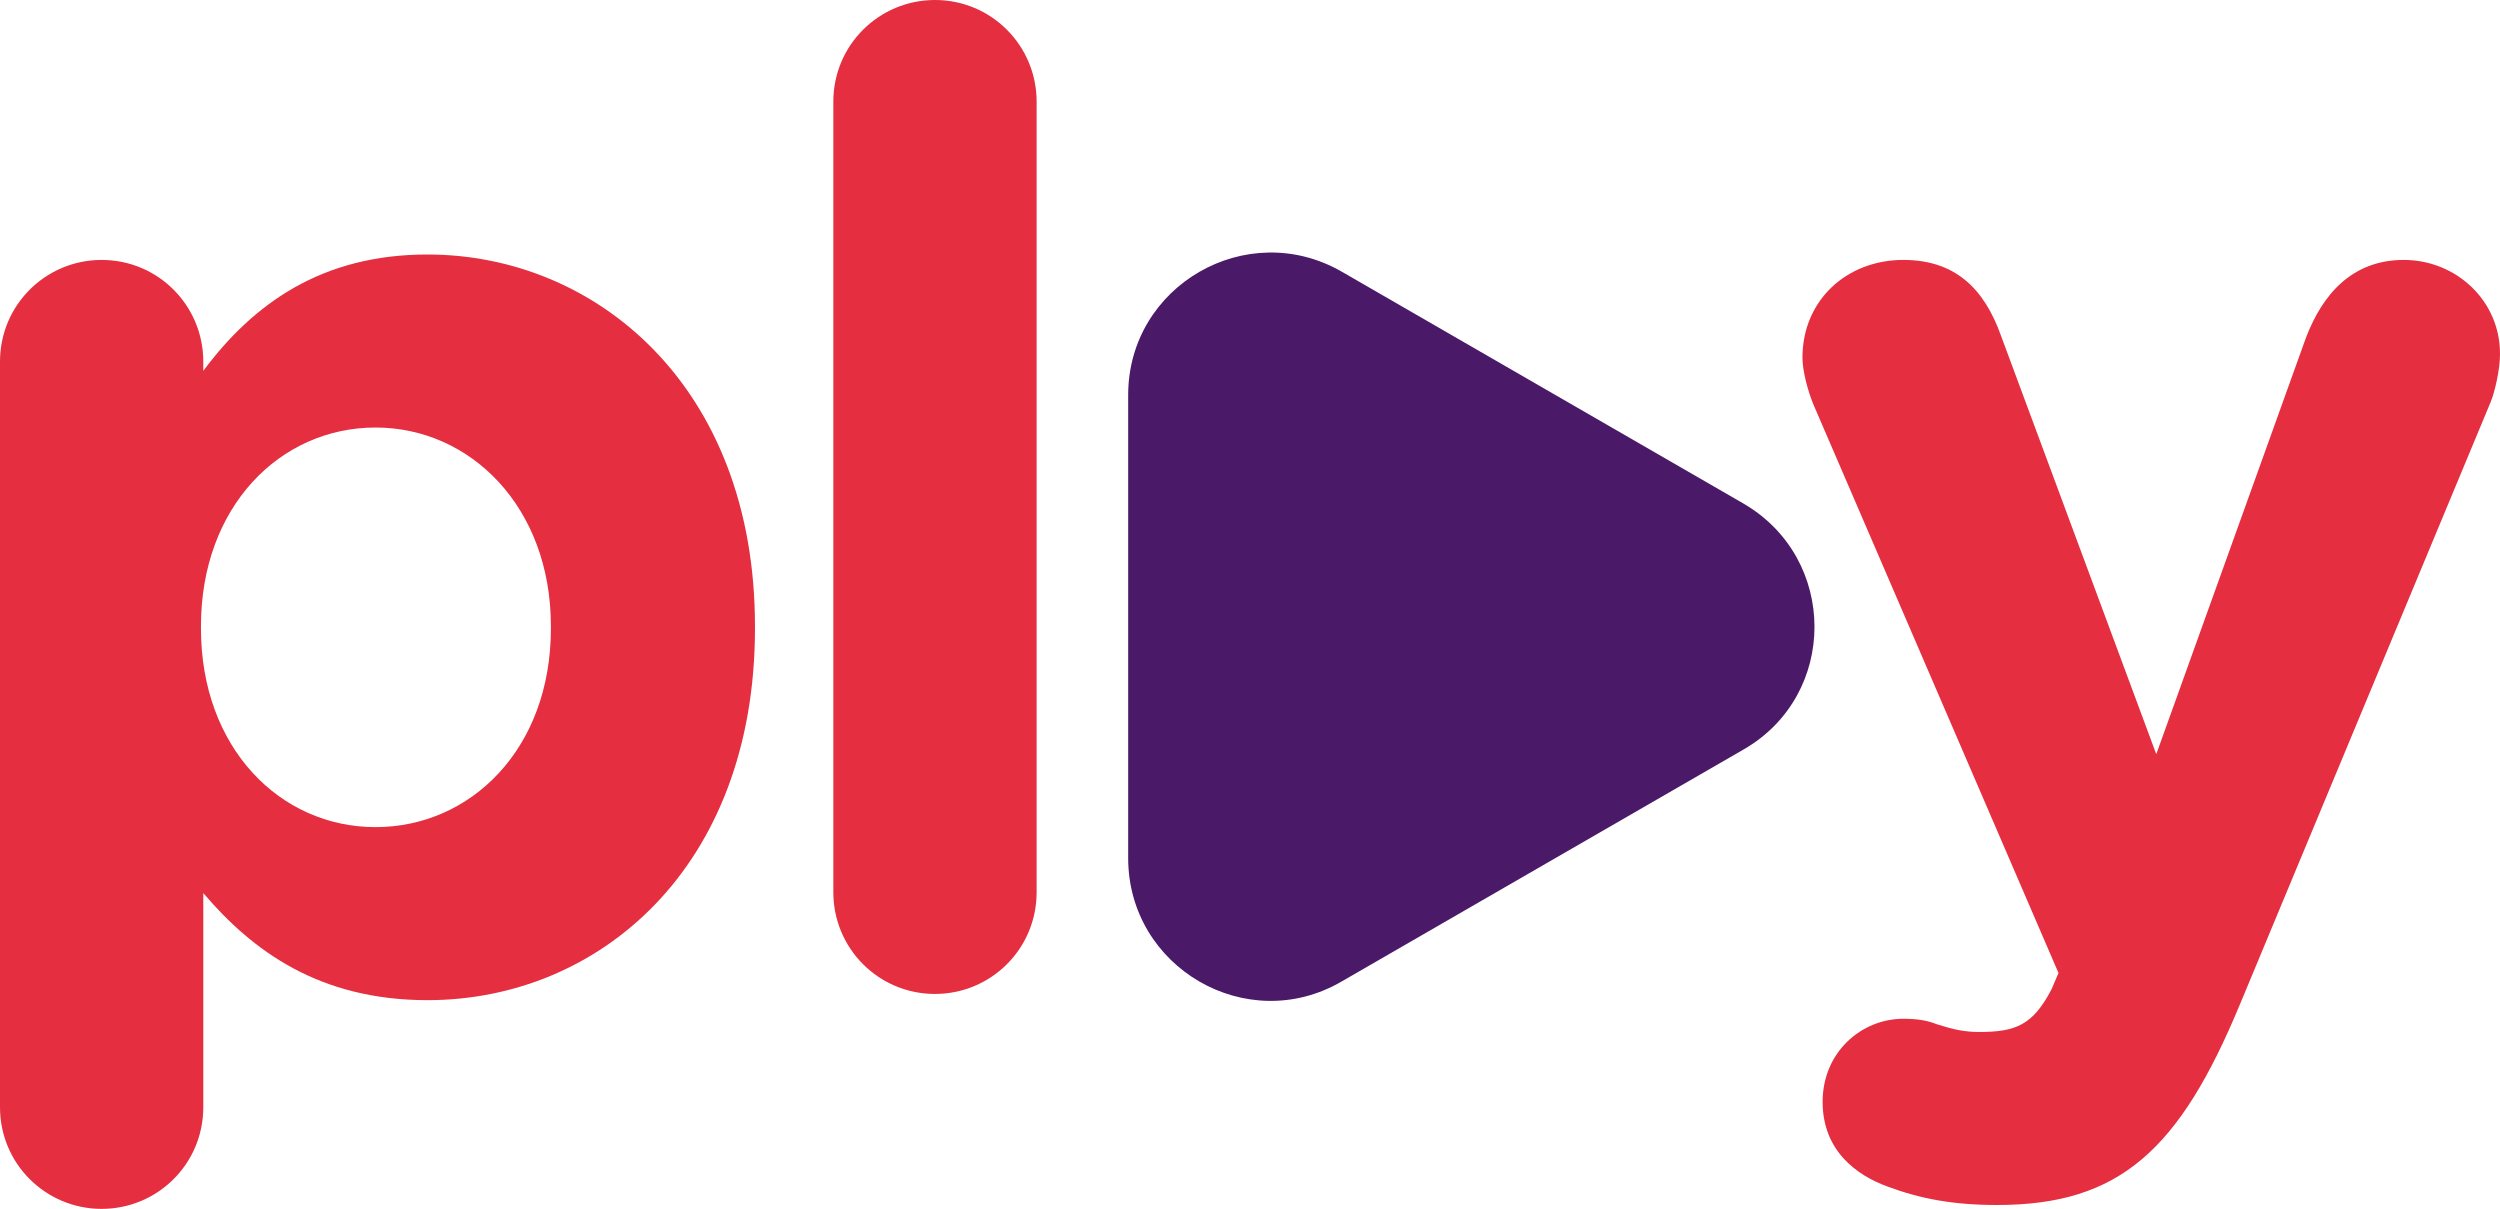 <?xml version="1.0" encoding="UTF-8" standalone="no"?>
<svg
   xmlns:dc="http://purl.org/dc/elements/1.1/"
   xmlns:cc="http://creativecommons.org/ns#"
   xmlns:rdf="http://www.w3.org/1999/02/22-rdf-syntax-ns#"
   xmlns:svg="http://www.w3.org/2000/svg"
   xmlns="http://www.w3.org/2000/svg"
   id="Layer_1"
   x="0px"
   y="0px"
   viewBox="0 0 1000 483.551"
   xml:space="preserve"
   width="1000"
   height="483.551"
   version="1.1"><defs
   id="defs15" />
<style
   type="text/css"
   id="style2">
	.st0{fill:#4A1968;}
	.st1{fill:#E52E40;}
</style>
<path
   class="st0"
   d="m 536.623,108.628 160.77,92.799 c 37.865,22.036 37.865,76.66 0,98.386 l -160.77,92.799 C 498.759,414.649 451.272,387.027 451.272,343.265 V 157.976 c 0,-43.762 47.486,-71.074 85.351,-49.348"
   id="path4"
   style="stroke-width:3.104" />
<path
   class="st1"
   d="m 0,144.631 c 0,-22.657 18.312,-40.658 40.658,-40.658 22.657,0 40.658,18.312 40.658,40.658 v 3.724 c 19.863,-26.692 47.176,-46.555 89.696,-46.555 67.039,0 130.975,52.452 130.975,148.665 v 0.931 c 0,95.903 -62.694,148.665 -130.975,148.665 -43.451,0 -70.143,-19.863 -89.696,-42.831 v 85.661 c 0,22.657 -18.312,40.658 -40.658,40.658 C 18.312,483.551 0,465.549 0,442.893 Z m 220.36,106.766 v -0.931 c 0,-47.796 -32.278,-79.454 -70.143,-79.454 -38.175,0 -69.832,31.657 -69.832,79.454 v 0.931 c 0,47.796 31.657,79.454 69.832,79.454 37.865,0 70.143,-31.037 70.143,-79.454"
   id="path6"
   style="stroke-width:3.104" />
<path
   class="st1"
   d="M 333.333,40.658 C 333.333,18.001 351.645,0 373.991,0 c 22.657,0 40.658,18.312 40.658,40.658 V 356.921 c 0,22.657 -18.312,40.658 -40.658,40.658 -22.657,0 -40.658,-18.312 -40.658,-40.658 z"
   id="path8"
   style="stroke-width:3.104" />
<path
   class="st1"
   d="m 754.811,474.55 c -11.794,-4.345 -25.76,-13.966 -25.76,-33.83 0,-19.863 15.518,-33.209 32.278,-33.209 6.518,0 10.242,0.931 13.346,2.173 6.828,2.173 11.173,3.104 17.07,3.104 14.587,0 21.415,-2.793 28.864,-17.07 l 2.793,-6.518 -98.076,-227.498 c -2.173,-5.276 -4.345,-13.346 -4.345,-18.622 0,-22.967 17.691,-39.106 40.348,-39.106 20.484,0 32.278,11.173 39.106,30.416 l 62.073,167.287 59.901,-166.667 c 6.518,-17.07 18.312,-31.037 39.106,-31.037 20.795,0 38.485,16.139 38.485,37.554 0,6.518 -2.173,15.518 -3.724,19.243 L 896.027,401.614 c -24.209,58.349 -48.107,80.385 -97.145,80.385 -17.691,0 -30.726,-2.483 -44.072,-7.449"
   id="path10"
   style="stroke-width:3.104" />
</svg>
